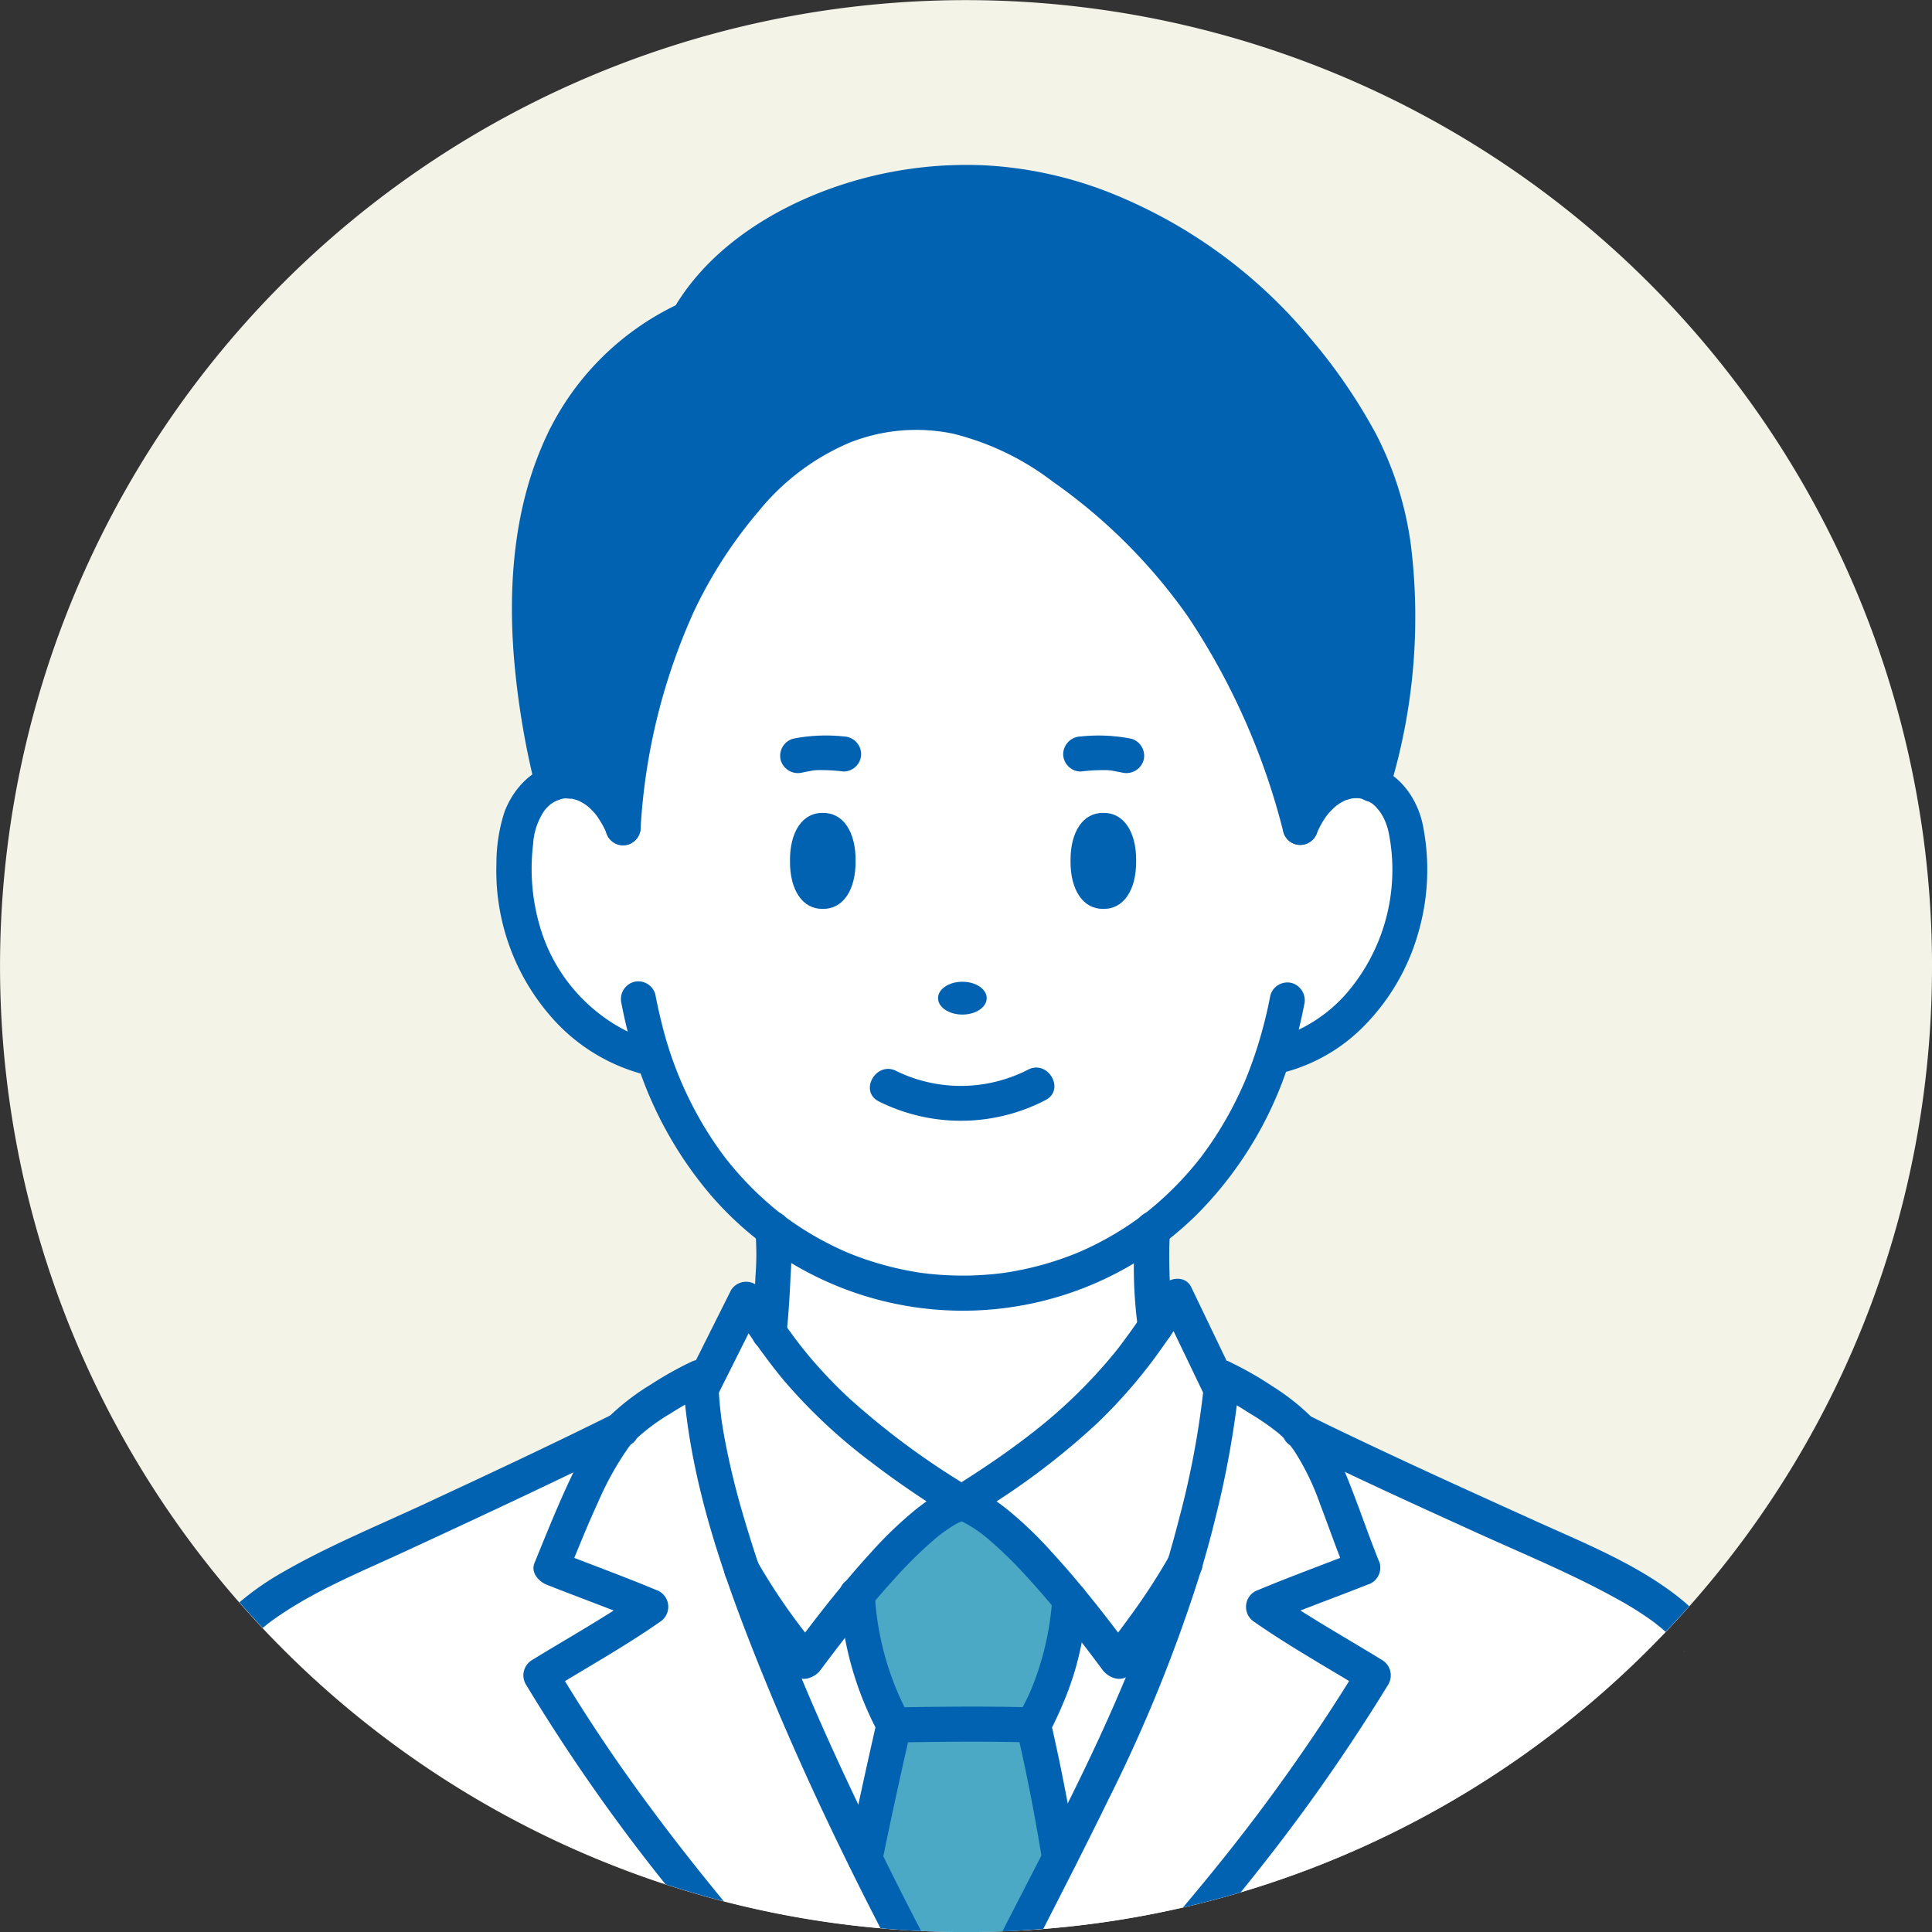 <svg id="model01" xmlns="http://www.w3.org/2000/svg" width="192" height="192" viewBox="0 0 192 192">
  <rect x="0" y="0" width="192" height="192" fill="#333333" stroke="none"/>
  <path id="パス_188413" data-name="パス 188413" d="M1636.748,99.349a95.63,95.63,0,0,1-24.109,63.623q-.57.646-1.153,1.279t-1.189,1.272a95.992,95.992,0,0,1-42.244,25.888q-2.831.838-5.734,1.506a95.768,95.768,0,0,1-13.881,2.128q-1.026.083-2.057.141-1,.059-2,.1-1.805.066-3.63.066-2.249,0-4.477-.1-1-.045-1.994-.112-1.024-.066-2.041-.157a95.724,95.724,0,0,1-15.558-2.67q-1.437-.371-2.857-.785-1.473-.43-2.926-.9a96.056,96.056,0,0,1-40.063-25.482q-.6-.632-1.18-1.278c-.382-.418-.76-.842-1.132-1.268a96,96,0,1,1,168.228-63.24" transform="translate(-1444.748 -3.349)" fill="#f4f3e8"/>
  <path id="パス_188414" data-name="パス 188414" d="M1925.713,1004.473h0c-.748,3.282-1.854,8.214-2.875,13.264l-.02.01a250.489,250.489,0,0,1-12.188-28.627,70.516,70.516,0,0,0,6.278,9.008c1.356-1.823,3.181-4.221,5.163-6.6a32.536,32.536,0,0,0,3.644,12.942" transform="translate(-1836.86 -833.05)" fill="#fff"/>
  <path id="パス_188415" data-name="パス 188415" d="M1910.662,839.228c-2.769.7-6.812,4.875-10.354,9.119-1.983,2.376-3.807,4.774-5.164,6.6a70.516,70.516,0,0,1-6.278-9.008c-2.266-6.679-3.835-12.958-4.1-18.006l4.485-8.961c4.008,5.747,7.124,11.357,21.408,20.259" transform="translate(-1815.099 -689.867)" fill="#fff"/>
  <path id="パス_188416" data-name="パス 188416" d="M1852.778,299.133c1.868.764,3.355,2.888,3.519,6.206,1.1,8.5-3.716,18.049-12.218,20.6a7.9,7.9,0,0,1-1.228.3c-10.3,31.217-51.051,31.378-61.5.194h0c-.316-.057-.961-.238-.961-.238-8.771-2.5-13.956-12.059-12.8-20.857.169-3.427,1.748-5.578,3.7-6.278,2.414-.865,5.4.492,6.992,4.411.932-12.4,4.487-24.928,14.286-34.938,7.637-7.2,17.04-8.372,26.089-3.114,13.833,8.666,22.194,20.3,26.936,38.052,1.633-4.018,4.731-5.343,7.178-4.34" transform="translate(-1716.372 -221.211)" fill="#fff"/>
  <path id="パス_188417" data-name="パス 188417" d="M1859.661,143.18c5.479,9.847,4.583,23.527,1.409,34.43-2.446-1-5.544.321-7.177,4.339-4.742-17.751-13.1-29.386-26.936-38.052-9.05-5.258-18.452-4.09-26.089,3.114-9.8,10.01-13.354,22.542-14.286,34.938-1.592-3.919-4.578-5.276-6.992-4.411-4.83-19.388-2.832-38.756,13.458-46.233,4.714-8.308,18.36-15.458,33.642-13.09a38.274,38.274,0,0,1,8.014,2.319c10.7,4.189,19.476,12.789,24.958,22.645" transform="translate(-1724.664 -99.623)" fill="#0062b1"/>
  <path id="パス_188418" data-name="パス 188418" d="M1965.6,774.6a57.241,57.241,0,0,0,.24,9.739c-3.342,4.87-7.464,10.183-19.284,17.551-11.567-7.21-15.811-12.26-19.134-16.972a68.492,68.492,0,0,0,.358-10.319,31.306,31.306,0,0,0,37.821,0" transform="translate(-1851.002 -652.49)" fill="#fff"/>
  <path id="パス_188419" data-name="パス 188419" d="M2501.515,1039.37a.453.453,0,0,1-.027-.041,1.836,1.836,0,0,1,.117.151c-.006-.006-.029-.032-.076-.09,0,0-.008-.009-.013-.016a.005.005,0,0,0,0,0" transform="translate(-2334.171 -875.302)" fill="#fff"/>
  <path id="パス_188420" data-name="パス 188420" d="M2513.2,1059.65a.057.057,0,0,0,0-.011s0,0,0,0a.011.011,0,0,1,0,.008" transform="translate(-2344.025 -892.393)" fill="#fff"/>
  <path id="パス_188421" data-name="パス 188421" d="M2513.269,1059.814s0,0,0,0,0,.009.008.016.01.022.014.035a.1.1,0,0,0-.009-.019c0-.01-.008-.019-.011-.027" transform="translate(-2344.083 -892.536)" fill="#fff"/>
  <path id="パス_188422" data-name="パス 188422" d="M2101.7,994.541a77.71,77.71,0,0,0,6.689-9.684c-3.037,10.259-7.386,19.3-12.473,29.294-.728-4.556-1.833-10.026-2.585-13.262l.026-.07a29.7,29.7,0,0,0,3.567-12.4c1.833,2.219,3.51,4.423,4.776,6.126" transform="translate(-1990.635 -829.464)" fill="#fff"/>
  <path id="パス_188423" data-name="パス 188423" d="M2069.483,817.125l4.477,9.319a107.266,107.266,0,0,1-3.591,17.264,77.749,77.749,0,0,1-6.69,9.684c-1.266-1.7-2.943-3.907-4.776-6.126-3.635-4.4-7.883-8.863-10.755-9.589,11.821-7.367,15.943-12.681,19.285-17.551.7-1.015,1.36-2.011,2.051-3" transform="translate(-1952.61 -688.315)" fill="#fff"/>
  <path id="パス_188424" data-name="パス 188424" d="M2002.56,980c-.021-.12-.043-.243-.064-.363s-.043-.243-.065-.365v0c-.292-1.65-.612-3.333-.928-4.919-.029-.144-.059-.288-.086-.431-.19-.938-.377-1.837-.556-2.671-.014-.068-.029-.136-.044-.2-.033-.16-.068-.317-.1-.471-.068-.314-.136-.618-.2-.908-.025-.113-.049-.222-.074-.33-.013-.054-.024-.106-.036-.158-.024-.106-.048-.209-.071-.311h0l.026-.07a29.7,29.7,0,0,0,3.567-12.4c-3.635-4.4-7.883-8.863-10.754-9.589-2.77.7-6.812,4.874-10.354,9.118a32.56,32.56,0,0,0,3.643,12.942c-.046.2-.1.417-.144.634-.044.2-.092.4-.139.613-.033.152-.07.307-.1.464,0,0,0,.008,0,.013-.1.464-.214.951-.328,1.455-.081.366-.165.743-.25,1.128-.051.23-.1.463-.154.7q-.09.406-.181.822-.226,1.027-.458,2.108c-.181.84-.363,1.7-.547,2.575q-.071.34-.143.683c-.141.685-.282,1.376-.423,2.068l-.019.01q.387.787.769,1.555c.967,1.945,1.911,3.8,2.812,5.533q.994.066,2,.113,2.227.1,4.48.1,1.826,0,3.632-.067,1.006-.038,2-.1,1.467-2.867,2.87-5.6.4-.777.789-1.545c-.022-.143-.046-.285-.07-.429-.09-.556-.185-1.125-.287-1.7" transform="translate(-1897.619 -797.441)" fill="#4ba9c6"/>
  <path id="パス_188425" data-name="パス 188425" d="M1583.566,1059.484l-.008.014.03-.07a.212.212,0,0,0-.009.025.176.176,0,0,0-.013.03" transform="translate(-1561.559 -892.217)" fill="#fff"/>
  <path id="パス_188426" data-name="パス 188426" d="M1594.756,1040.159l-.008.01h0s0,0,.008-.008" transform="translate(-1570.975 -876)" fill="#fff"/>
  <path id="パス_188427" data-name="パス 188427" d="M2141.313,885.99c-3.876-1.8-15.392-6.915-23.95-11.035-1.125-.542-2.2-1.066-3.2-1.564l0,0a10.14,10.14,0,0,0-1.2-1.171l-.052-.038a50.132,50.132,0,0,0-4.861-3.163l-.1-.054c-.628-.349-1.143-.6-1.574-.8l-.09,1.23c-.026.208-.053.415-.079.623-.049.366-.1.732-.149,1.1l0,.033c-.041.292-.083.582-.126.872q-.081.542-.167,1.076c-.038.251-.079.5-.121.75q-.078.466-.158.93-.157.9-.326,1.78c-.11.572-.224,1.141-.341,1.7-.013.06-.024.119-.037.176q-.1.49-.209.972c-.009.04-.017.078-.026.116-.074.333-.149.662-.226.992q-.1.452-.213.9c-.024.1-.047.2-.073.3-.072.3-.146.59-.22.883-.084.335-.17.666-.259,1-.065.251-.132.5-.2.745-.054.2-.108.4-.163.6-.008.03-.016.06-.026.09q-.228.823-.469,1.634c-.13.437-.262.875-.4,1.308-.055.182-.111.364-.169.547-.081.257-.162.51-.244.766-.063.2-.128.393-.193.588-.071.22-.144.439-.219.658s-.138.41-.209.615c-.046.136-.092.271-.139.406q-.134.385-.271.77-.142.406-.29.81c-.022.06-.044.12-.065.179-.1.285-.209.57-.317.854-.094.254-.189.5-.285.756-.136.358-.274.716-.414,1.071q-.176.456-.36.91c-.109.276-.22.55-.331.823-.011.027-.024.056-.035.084-.116.287-.235.572-.354.857q-.4.961-.811,1.915-.181.416-.363.832c-.132.3-.263.6-.4.9s-.26.583-.393.875c-.042.1-.089.2-.133.295-.162.357-.325.712-.488,1.068,0,.008-.008.016-.013.025q-.285.616-.574,1.233t-.589,1.244q-.3.623-.6,1.247-.293.608-.592,1.217c-.21.429-.421.861-.637,1.292s-.417.842-.629,1.265c-.029.06-.059.12-.089.179-.181.361-.365.726-.549,1.09h0q-.325.649-.657,1.3t-.666,1.312q-.39.768-.789,1.545-1.4,2.743-2.87,5.6,1.032-.059,2.059-.141a95.86,95.86,0,0,0,13.893-2.13q2.9-.668,5.739-1.507a96.07,96.07,0,0,0,42.28-25.909q.6-.63,1.19-1.273c-2.412-2.163-5.734-3.977-10.4-6.146" transform="translate(-1985.001 -731.26)" fill="#fff"/>
  <path id="パス_188428" data-name="パス 188428" d="M1663.118,915.561c-.133-.269-.266-.542-.4-.815l-.4-.826-.417-.861c-.006-.014-.013-.025-.019-.038v0q-.345-.716-.691-1.442l-.176-.371q-.178-.378-.36-.759c-.121-.253-.241-.51-.36-.765q-.2-.433-.406-.868t-.4-.873l-.4-.878q-.2-.442-.4-.884-.352-.775-.7-1.558c-.117-.26-.233-.522-.349-.783q-.87-1.959-1.712-3.946c-.1-.23-.195-.461-.291-.691l-.171-.407q-.193-.459-.382-.919t-.377-.919c-.125-.306-.249-.613-.372-.919-.146-.36-.288-.718-.431-1.078q-.186-.471-.369-.941s0,0,0,0q-.157-.4-.309-.8l-.006-.016c-.109-.279-.214-.556-.318-.834q-.35-.915-.682-1.824c-.1-.258-.19-.517-.282-.773-.047-.13-.093-.26-.14-.388-.008-.024-.018-.046-.025-.07-.07-.193-.14-.388-.206-.58q-.162-.452-.315-.9c-.01-.024-.018-.048-.026-.071l-.176-.51c-.036-.1-.071-.209-.106-.314-.062-.179-.122-.36-.181-.537-.011-.032-.021-.062-.032-.094-.07-.206-.138-.412-.2-.616-.049-.149-.1-.3-.144-.445h0c-.019-.059-.038-.117-.056-.174q-.216-.665-.42-1.322c-.054-.174-.106-.347-.158-.52-.063-.2-.124-.406-.184-.609-.1-.349-.206-.7-.306-1.043-.046-.158-.09-.315-.135-.472q-.143-.5-.276-1t-.26-.986c-.043-.163-.084-.327-.125-.488s-.076-.3-.113-.453q-.149-.6-.284-1.2c-.033-.144-.066-.287-.1-.43-.04-.179-.078-.357-.116-.534-.028-.128-.056-.255-.081-.382q-.242-1.165-.426-2.279c-.024-.143-.046-.284-.068-.423q-.167-1.053-.274-2.054l-.024-.223c-.008-.084-.018-.168-.025-.25,0-.008,0-.016,0-.024-.016-.165-.03-.328-.042-.491-.01-.106-.018-.212-.026-.317,0-.054-.008-.106-.011-.158q-.017-.245-.029-.485l-.011-.2-.057-1.035c-.271.127-.585.277-.943.461-.2.1-.423.22-.658.349-.028.016-.059.032-.089.051a48.065,48.065,0,0,0-4.918,3.155l-.163.117a8.2,8.2,0,0,0-1.124,1.062c-1.029.512-2.133,1.055-3.289,1.618-8.5,4.135-19.749,9.3-23.609,11.092-4.384,2.038-7.58,3.759-9.951,5.752q.582.647,1.181,1.279a96.137,96.137,0,0,0,40.1,25.5q1.455.476,2.929.905,1.422.414,2.859.786a95.8,95.8,0,0,0,15.572,2.672q1.017.09,2.043.157c-.9-1.735-1.845-3.588-2.812-5.533q-.383-.768-.768-1.555" transform="translate(-1577.093 -730.865)" fill="#fff"/>
  <path id="パス_188429" data-name="パス 188429" d="M1812.841,913.7q-1-.045-2-.112-1.024-.066-2.043-.157c-4.49-8.709-8.669-17.594-12.3-26.7-3.25-8.157-6.183-16.582-7.116-25.339-.491.284-.976.58-1.455.884a20.428,20.428,0,0,0-3.55,2.642c-.07.071-.138.144-.2.217l0,0c-.14.154-.271.312-.39.472a29.981,29.981,0,0,0-3,5.36c-.862,1.862-1.645,3.759-2.42,5.66,2.706,1.044,5.425,2.049,8.1,3.17a1.771,1.771,0,0,1,.417,3.186c-3.052,2.127-6.262,3.975-9.443,5.888q2.846,4.664,6,9.127c3.094,4.381,6.379,8.615,9.785,12.755q-1.439-.371-2.859-.786-1.474-.43-2.929-.9a182.4,182.4,0,0,1-13.9-19.9,1.771,1.771,0,0,1,.626-2.385c2.7-1.659,5.447-3.228,8.119-4.926-2.216-.862-4.445-1.689-6.658-2.566-.788-.312-1.6-1.206-1.217-2.144,1.049-2.575,2.087-5.16,3.247-7.688.217-.472.438-.945.666-1.414.43-.886.888-1.761,1.4-2.6a20.459,20.459,0,0,1,1.17-1.747,12.1,12.1,0,0,1,1.179-1.347,23.366,23.366,0,0,1,3.9-2.953,34.967,34.967,0,0,1,4.051-2.271,2.112,2.112,0,0,1,.453-.155,1.767,1.767,0,0,1,1.7.495,1.842,1.842,0,0,1,.471,1.166c.03.532.057,1.062.094,1.594v0c.027.423.059.846.1,1.269.028.282.06.563.093.845l.033.26.006.044c0-.01,0,0,0,.03a.091.091,0,0,0,0,.016v0c.011.074.028.2.028.2q.131.892.292,1.78a76.99,76.99,0,0,0,1.913,7.883q.67,2.285,1.422,4.536,1.158,3.495,2.488,6.921s0,0,0,0c.249.645.5,1.29.756,1.93v0c.006.016.013.029.019.043q.525,1.317,1.072,2.626c1.762,4.23,3.666,8.4,5.64,12.547.27.567.539,1.132.812,1.7.141.292.281.583.422.875q.621,1.281,1.249,2.558,1.828,3.721,3.742,7.4" transform="translate(-1721.296 -721.804)" fill="#0062b1"/>
  <path id="パス_188430" data-name="パス 188430" d="M1928.85,816.381l-4.477-9.319c-.612-1.275-2.328-.98-3.01,0-.78,1.12-1.534,2.257-2.31,3.378q-.588.85-1.2,1.684-.315.429-.638.851l0,.005-.137.175c-.141.177-.281.354-.423.529a50.789,50.789,0,0,1-8.279,7.991c-2.192,1.707-4.5,3.27-6.841,4.759a76.331,76.331,0,0,1-11.112-8.3,46.366,46.366,0,0,1-3.661-3.789q-.723-.841-1.4-1.717l-.161-.211q-.147-.194-.292-.39-.326-.439-.644-.883c-.9-1.249-1.75-2.527-2.629-3.788a1.763,1.763,0,0,0-3.01,0l-4.486,8.961a1.786,1.786,0,0,0,.625,2.385,1.761,1.761,0,0,0,2.385-.625l3.224-6.44c1.108,1.589,2.24,3.159,3.483,4.651a54,54,0,0,0,8.719,8.166c1.777,1.365,3.612,2.649,5.483,3.881-.385.273-.76.561-1.127.854a39.155,39.155,0,0,0-4.357,4.185c-2.334,2.545-4.493,5.247-6.583,8a61.349,61.349,0,0,1-4.788-7.125c-1.1-1.954-4.117-.2-3.011,1.76a70.788,70.788,0,0,0,6.594,9.439c.776.965,2.142.447,2.738-.353,2.316-3.108,4.708-6.168,7.318-9.037a43.244,43.244,0,0,1,3.993-3.94,14.275,14.275,0,0,1,1.643-1.217,5.739,5.739,0,0,1,1.062-.573l.06.021a.221.221,0,0,0,.054.029c.283.136.557.288.824.451a13.853,13.853,0,0,1,1.694,1.232,42.693,42.693,0,0,1,4.028,3.955c2.627,2.88,5.036,5.954,7.362,9.08.594.8,1.964,1.319,2.738.353a74.058,74.058,0,0,0,6.962-10.036c1.1-1.961-1.914-3.721-3.01-1.76a61.762,61.762,0,0,1-3.908,6.031c-.468.647-.86,1.178-1.249,1.688-2.1-2.764-4.275-5.479-6.624-8.034a39.192,39.192,0,0,0-4.2-4.047c-.406-.327-.822-.651-1.251-.955a72.75,72.75,0,0,0,10-7.767,51.284,51.284,0,0,0,6.658-7.806c.314-.447.623-.9.93-1.348l3.234,6.732a1.759,1.759,0,0,0,2.385.625,1.781,1.781,0,0,0,.625-2.385" transform="translate(-1805.982 -679.131)" fill="#0062b1"/>
  <path id="パス_188431" data-name="パス 188431" d="M1916.739,765.253a27.354,27.354,0,0,1,.032,4.7c-.077,1.879-.2,3.76-.389,5.631a1.755,1.755,0,0,0,1.743,1.743,1.783,1.783,0,0,0,1.743-1.743c.193-1.871.313-3.751.389-5.631a27.4,27.4,0,0,0-.033-4.7,1.8,1.8,0,0,0-1.743-1.743c-.845,0-1.869.8-1.743,1.743" transform="translate(-1841.693 -643.144)" fill="#0062b1"/>
  <path id="パス_188432" data-name="パス 188432" d="M2160.13,775.137c-.18-1.728-.281-3.465-.333-5.2-.025-.829-.038-1.658-.027-2.487.005-.361.014-.721.034-1.082.007-.129.015-.258.025-.386.009-.113.069-.643,0-.121a1.8,1.8,0,0,0-1.218-2.145,1.755,1.755,0,0,0-2.145,1.218,43.6,43.6,0,0,0,.177,10.2,1.794,1.794,0,0,0,1.743,1.743,1.755,1.755,0,0,0,1.744-1.743" transform="translate(-2043.569 -643.273)" fill="#0062b1"/>
  <path id="パス_188433" data-name="パス 188433" d="M1994.011,1006.2a31.558,31.558,0,0,0,1.192-3.329,32.256,32.256,0,0,0,1.2-6.983,1.743,1.743,0,1,0-3.486,0,28.009,28.009,0,0,1-1.156,6.327,27.1,27.1,0,0,1-1.049,2.9c-.217.5-.477.986-.727,1.474-3.914-.092-7.822-.054-11.736.008a28.687,28.687,0,0,1-2.953-11.183c-.1-2.234-3.589-2.247-3.487,0a32.776,32.776,0,0,0,3.547,13.179c-.948,4.179-1.867,8.364-2.718,12.564a1.787,1.787,0,0,0,1.218,2.145,1.76,1.76,0,0,0,2.144-1.218c.813-4.013,1.689-8.013,2.592-12.006,3.694-.057,7.383-.091,11.076-.011q1.339,5.969,2.3,12.017a1.757,1.757,0,0,0,2.145,1.218,1.786,1.786,0,0,0,1.218-2.145q-1.014-6.313-2.427-12.562c.128-.22.231-.462.342-.69.272-.562.522-1.132.763-1.708" transform="translate(-1888.355 -836.933)" fill="#0062b1"/>
  <path id="パス_188434" data-name="パス 188434" d="M2207.638,889.527q-3.552,5.793-7.512,11.321c-2.3,3.2-4.7,6.317-7.179,9.373q-2.834.839-5.739,1.507,2.054-2.432,4.046-4.918a186.057,186.057,0,0,0,12.47-17.586c-3.174-1.91-6.378-3.754-9.424-5.877a1.771,1.771,0,0,1,.417-3.186c2.682-1.122,5.408-2.13,8.119-3.178-.7-1.813-1.349-3.647-2.042-5.462a24.7,24.7,0,0,0-2.485-5.111,9.315,9.315,0,0,0-.593-.792q-.148-.181-.314-.357a8.315,8.315,0,0,0-.678-.655,24.883,24.883,0,0,0-2.818-1.951c-.448-.288-.9-.571-1.361-.84-.132-.078-.263-.154-.4-.23q-.616-.352-1.249-.674-.352-.178-.71-.347a1.668,1.668,0,0,1-.84-1.707,1.7,1.7,0,0,1,.214-.678,1.734,1.734,0,0,1,.246-.327,1.633,1.633,0,0,1,.331-.265,1.834,1.834,0,0,1,1.381-.185,2.184,2.184,0,0,1,.292.094c.046.017.092.036.136.057a33.484,33.484,0,0,1,4.106,2.343,22.616,22.616,0,0,1,3.758,2.922,12.748,12.748,0,0,1,1.393,1.667c.307.442.591.9.854,1.369a25.791,25.791,0,0,1,1.208,2.509c.266.628.515,1.261.759,1.892.932,2.409,1.769,4.853,2.74,7.248a1.765,1.765,0,0,1-1.217,2.144c-2.212.876-4.442,1.7-6.659,2.566,2.672,1.7,5.418,3.266,8.121,4.926a1.772,1.772,0,0,1,.626,2.385" transform="translate(-2069.649 -722.162)" fill="#0062b1"/>
  <path id="パス_188435" data-name="パス 188435" d="M2097.47,858.9c-.021.285-.044.572-.068.857-.057.632-.122,1.266-.2,1.9a94.98,94.98,0,0,1-2.083,11.021q-.616,2.546-1.363,5.049a.005.005,0,0,1,0,0c-.03.1-.061.2-.092.306a.069.069,0,0,1-.006.017,151.664,151.664,0,0,1-9.178,22.714c-2.114,4.336-4.311,8.633-6.508,12.928q-1.027.083-2.059.141-1,.06-2,.1c1.281-2.507,2.578-5.008,3.864-7.519q.661-1.291,1.315-2.585v0q.658-1.293,1.3-2.591v0c2.055-4.133,4.027-8.308,5.791-12.573v0q.34-.825.672-1.653.755-1.895,1.447-3.808v0q1.158-3.207,2.122-6.476h0q.568-1.926,1.062-3.873a86.869,86.869,0,0,0,2.365-12.424c.052-.509.1-1.016.133-1.525,0-.068.013-.135.024-.2a1.972,1.972,0,0,1,.466-.991,1.748,1.748,0,0,1,.325-.279,1.66,1.66,0,0,1,.929-.273,1.607,1.607,0,0,1,.44.063,1.8,1.8,0,0,1,1.3,1.68" transform="translate(-1974.29 -722.003)" fill="#0062b1"/>
  <path id="パス_188436" data-name="パス 188436" d="M1848.507,488.5c-.644-3.022-2.811-5.724-6.01-6.081-3.8-.424-6.506,2.72-7.833,5.9a1.753,1.753,0,0,0,1.217,2.144,1.789,1.789,0,0,0,2.145-1.218,8.527,8.527,0,0,1,.956-1.663l.046-.065.079-.092c.1-.112.195-.222.3-.328s.2-.2.306-.3c.034-.031.212-.18.234-.2a5.3,5.3,0,0,1,.575-.366c.092-.05.185-.1.28-.142.047-.017.14-.051.183-.062.114-.03.228-.066.342-.1l.187-.038.173-.019c.137,0,.273,0,.409,0,.107,0,.51.093.075,0,.087.019.18.029.265.055.129.039.261.077.391.114l.036.01c.208.1.4.219.6.342.023.014.058.041.09.067.1.085.193.172.285.263.065.065.386.466.366.421a6.7,6.7,0,0,1,.426.709,6.21,6.21,0,0,1,.52,1.581A18.82,18.82,0,0,1,1840.9,505.3a14.819,14.819,0,0,1-3.622,2.991q-.549.321-1.1.583.307-1.237.548-2.49a1.789,1.789,0,0,0-1.218-2.144,1.76,1.76,0,0,0-2.144,1.218A45.569,45.569,0,0,1,1832,510.82c-.016.049-.032.1-.049.147-.01.03-.021.06-.03.09q-.358,1.089-.776,2.158c-.15.382-.3.747-.366.9-.175.4-.354.8-.542,1.192a36.3,36.3,0,0,1-2.344,4.2c-.429.66-.883,1.3-1.352,1.933l-.122.161-.046.058q-.173.219-.349.436-.375.461-.765.908a32.442,32.442,0,0,1-3.179,3.165q-.374.323-.757.634c-.137.111-.275.221-.413.33l-.023.018c-.074.056-.148.113-.222.168-.581.429-1.171.845-1.778,1.237a31.267,31.267,0,0,1-3.668,2.033c-.285.133-.571.261-.86.386l-.26.109q-.269.109-.54.213-.98.376-1.983.686a31.307,31.307,0,0,1-3.985.949q-.247.042-.5.08l-.334.049-.338.042q-.284.033-.569.061-1.032.1-2.07.134a31.419,31.419,0,0,1-4.071-.136c-.3-.029-.6-.065-.895-.1l-.276-.04q-.283-.043-.566-.091-1.027-.175-2.04-.418a31.216,31.216,0,0,1-3.927-1.222c-.158-.061-.315-.124-.473-.186l-.221-.091q-.485-.209-.964-.434-.962-.453-1.892-.971a32.03,32.03,0,0,1-3.552-2.309l-.181-.137,0,0c-.139-.109-.277-.219-.414-.33q-.443-.36-.872-.735-.839-.734-1.626-1.524t-1.491-1.6q-.364-.419-.714-.849c-.118-.145-.234-.29-.349-.436l-.016-.02-.2-.264a35.122,35.122,0,0,1-2.553-3.946,36.876,36.876,0,0,1-3.642-9.345c-.231-.916-.431-1.838-.608-2.766a1.759,1.759,0,0,0-2.144-1.217,1.78,1.78,0,0,0-1.218,2.144q.268,1.4.621,2.788a16.939,16.939,0,0,1-8.556-9.892,20.338,20.338,0,0,1-.845-8.727,6.651,6.651,0,0,1,1.083-3.287c.017-.026.027-.042.033-.053l.028-.032c.083-.1.167-.191.255-.282s.179-.171.268-.258l.051-.051c.19-.134.389-.245.59-.361a.9.9,0,0,1,.1-.045c.125-.044.25-.085.379-.118.109-.028.22-.047.331-.072-.427.095-.042,0,.075,0,.162,0,.918.1.494,0,.235.052.461.108.688.181.056.023.222.087.258.107.134.074.269.145.4.226.106.066.209.136.31.209q.12.1.235.2a6.675,6.675,0,0,1,.705.752l.078.11c.151.214.291.435.423.662a8.566,8.566,0,0,1,.477.925,1.8,1.8,0,0,0,2.144,1.218,1.755,1.755,0,0,0,1.218-2.144c-1.252-3-3.538-5.763-7.019-5.935-3.063-.152-5.428,2.142-6.45,4.841a16.57,16.57,0,0,0-.8,5.148,22.02,22.02,0,0,0,5.261,15.007,18.409,18.409,0,0,0,9.07,5.843,38.489,38.489,0,0,0,7.075,12.2,33.062,33.062,0,0,0,48.322,1.689,37.643,37.643,0,0,0,8.741-14.059,17.2,17.2,0,0,0,7.794-4.6,21.513,21.513,0,0,0,5.383-9.337,22.49,22.49,0,0,0,.414-10.617m-4.941-2.032c.063.051.1.087,0,0m-77.209,1.058c-.033-.045-.059-.083,0,0m-3.818-1.488c.063-.025.1-.036,0,0m58.336,41.112h0" transform="translate(-1707.115 -406.545)" fill="#0062b1"/>
  <path id="パス_188437" data-name="パス 188437" d="M1936.609,468.636c.324-.064.649-.128.974-.189.2-.037.376-.043.073-.017.158-.013.314-.03.473-.037a18.585,18.585,0,0,1,2.582.141,1.756,1.756,0,0,0,1.743-1.743,1.781,1.781,0,0,0-1.743-1.743,16.66,16.66,0,0,0-5.028.226,1.761,1.761,0,0,0-1.218,2.144,1.779,1.779,0,0,0,2.144,1.218" transform="translate(-1856.872 -391.861)" fill="#0062b1"/>
  <path id="パス_188438" data-name="パス 188438" d="M2118.771,465.275a16.667,16.667,0,0,0-5.028-.226,1.792,1.792,0,0,0-1.744,1.743,1.756,1.756,0,0,0,1.744,1.743,18.6,18.6,0,0,1,2.581-.141c.136.006.271.019.407.03s-.331-.065.069.012c.348.067.7.131,1.043.2a1.788,1.788,0,0,0,2.145-1.218,1.76,1.76,0,0,0-1.217-2.145" transform="translate(-2006.342 -391.86)" fill="#0062b1"/>
  <path id="パス_188439" data-name="パス 188439" d="M2038.285,621.107c0,.9-1.083,1.631-2.419,1.631s-2.419-.73-2.419-1.631,1.083-1.631,2.419-1.631,2.419.73,2.419,1.631" transform="translate(-1940.227 -521.911)" fill="#0062b1"/>
  <path id="パス_188440" data-name="パス 188440" d="M1991.574,676.7a18.252,18.252,0,0,0,16.592-.129c1.986-1.047.226-4.057-1.76-3.011a14.636,14.636,0,0,1-13.072.129c-1.988-1.034-3.753,1.974-1.76,3.011" transform="translate(-1904.253 -567.25)" fill="#0062b1"/>
  <path id="パス_188441" data-name="パス 188441" d="M1947.061,518.305c.028,2.916-1.266,4.809-3.259,4.768-1.993.041-3.288-1.852-3.259-4.768-.029-2.916,1.266-4.809,3.259-4.768,1.993-.041,3.287,1.852,3.259,4.768" transform="translate(-1862.034 -432.751)" fill="#0062b1"/>
  <path id="パス_188442" data-name="パス 188442" d="M2123.133,518.305c.028,2.916-1.266,4.809-3.26,4.768-1.993.041-3.287-1.852-3.26-4.768-.028-2.916,1.266-4.809,3.26-4.768,1.993-.041,3.288,1.852,3.26,4.768" transform="translate(-2010.224 -432.751)" fill="#0062b1"/>
  <path id="パス_188443" data-name="パス 188443" d="M1583.566,1059.484l-.008.014.03-.07a.212.212,0,0,0-.009.025.176.176,0,0,0-.013.03" transform="translate(-1561.559 -892.217)" fill="#0062b1"/>
  <path id="パス_188444" data-name="パス 188444" d="M1594.756,1040.159l-.008.01h0s0,0,.008-.008" transform="translate(-1570.975 -876)" fill="#0062b1"/>
  <path id="パス_188445" data-name="パス 188445" d="M1634.22,892.425a1.308,1.308,0,0,1-.2.217l0,0a1.328,1.328,0,0,1-.282.187q-1.455.725-2.919,1.437l-1.309.636q-.668.323-1.336.643c-5.6,2.7-11.23,5.316-16.868,7.927-4.474,2.071-9.184,3.957-13.2,6.867-.12.087-.239.176-.358.265l-.029.021-.009.008a.217.217,0,0,1-.021.016.432.432,0,0,1-.047.04c-.154.124-.306.247-.456.376q-.6-.633-1.181-1.279c-.382-.418-.761-.843-1.133-1.269a27.391,27.391,0,0,1,4.151-2.908c4.58-2.656,9.552-4.691,14.348-6.922,6.208-2.888,12.414-5.785,18.544-8.837l.06-.03a1.813,1.813,0,0,1,2.167.327,1.866,1.866,0,0,1,.219.3,1.84,1.84,0,0,1-.136,1.978" transform="translate(-1571.076 -749.279)" fill="#0062b1"/>
  <path id="パス_188446" data-name="パス 188446" d="M2283.353,908.917c-4.572-2.569-9.479-4.577-14.248-6.743-4.394-2-8.79-3.992-13.146-6.068q-2.653-1.262-5.286-2.571a1.4,1.4,0,0,1-.266-.176,1.478,1.478,0,0,1-.314-.357,1.853,1.853,0,0,1-.046-1.853,1.633,1.633,0,0,1,.249-.328,1.827,1.827,0,0,1,2.136-.3l.071.035q2.047,1.02,4.111,2c6.085,2.911,12.233,5.69,18.378,8.473,4.526,2.051,9.276,3.961,13.319,6.893a23.24,23.24,0,0,1,1.948,1.571q-.571.647-1.154,1.28t-1.19,1.273c-.168-.155-.339-.3-.512-.449-.073-.06-.463-.371-.463-.374-.168-.13-.338-.254-.51-.377a33.281,33.281,0,0,0-3.078-1.934" transform="translate(-2122.39 -749.872)" fill="#0062b1"/>
  <path id="パス_188447" data-name="パス 188447" d="M2501.515,1039.37a.453.453,0,0,1-.027-.041,1.836,1.836,0,0,1,.117.151c-.006-.006-.029-.032-.076-.09,0,0-.008-.009-.013-.016a.005.005,0,0,0,0,0" transform="translate(-2334.171 -875.302)" fill="#0062b1"/>
  <path id="パス_188448" data-name="パス 188448" d="M2513.2,1059.65a.057.057,0,0,0,0-.011s0,0,0,0a.011.011,0,0,1,0,.008" transform="translate(-2344.025 -892.393)" fill="#0062b1"/>
  <path id="パス_188449" data-name="パス 188449" d="M2513.269,1059.814s0,0,0,0,0,.009.008.016.01.022.014.035a.1.1,0,0,0-.009-.019c0-.01-.008-.019-.011-.027" transform="translate(-2344.083 -892.536)" fill="#0062b1"/>
  <path id="パス_188450" data-name="パス 188450" d="M1895.647,293.817a73.177,73.177,0,0,0-8.846-20.8,58.618,58.618,0,0,0-14.245-15.117,34.469,34.469,0,0,0-10.132-5.623,21.743,21.743,0,0,0-11.886-.388c-8.34,2.127-14.367,9.106-18.423,16.347-4.469,7.977-6.511,16.988-7.2,26.042a1.758,1.758,0,0,0,1.743,1.743,1.778,1.778,0,0,0,1.743-1.743,60.511,60.511,0,0,1,5.315-21.557,45.036,45.036,0,0,1,6.417-9.921,23.393,23.393,0,0,1,9.043-6.813,17.951,17.951,0,0,1,10.272-.89,26.905,26.905,0,0,1,9.914,4.768,54.829,54.829,0,0,1,13.475,13.476,68.729,68.729,0,0,1,9.453,21.4,1.745,1.745,0,0,0,3.362-.927" transform="translate(-1764.736 -211.999)" fill="#0062b1"/>
  <path id="パス_188451" data-name="パス 188451" d="M1771.995,167.832c-2.428-9.794-3.568-20.625-.146-30.252a24.406,24.406,0,0,1,7.379-10.7,22.665,22.665,0,0,1,2.713-1.9q.789-.475,1.609-.895a3.87,3.87,0,0,0,1.81-1.309,20.405,20.405,0,0,1,1.613-2.307,23.624,23.624,0,0,1,2.313-2.375c7.979-7.15,20.561-9.576,30.87-6.762,11.088,3.027,20.442,10.548,26.684,20.1a30.895,30.895,0,0,1,5.53,15.23,54.468,54.468,0,0,1-1.217,17.171q-.46,2.058-1.051,4.084c-.625,2.159,2.738,3.081,3.362.927a58.632,58.632,0,0,0,2.153-24.159,33.631,33.631,0,0,0-3.5-11.216,54.756,54.756,0,0,0-6.707-9.72,49.818,49.818,0,0,0-19.06-13.965,39.47,39.47,0,0,0-13.335-3,39.98,39.98,0,0,0-12.218,1.409c-7.257,2.009-14.69,6.274-18.537,12.972l.626-.626a27.316,27.316,0,0,0-13.737,14.4c-2.709,6.464-3.24,13.706-2.7,20.632a80.742,80.742,0,0,0,2.186,13.181c.54,2.177,3.9,1.255,3.362-.927" transform="translate(-1715.385 -90.365)" fill="#0062b1"/>
</svg>
